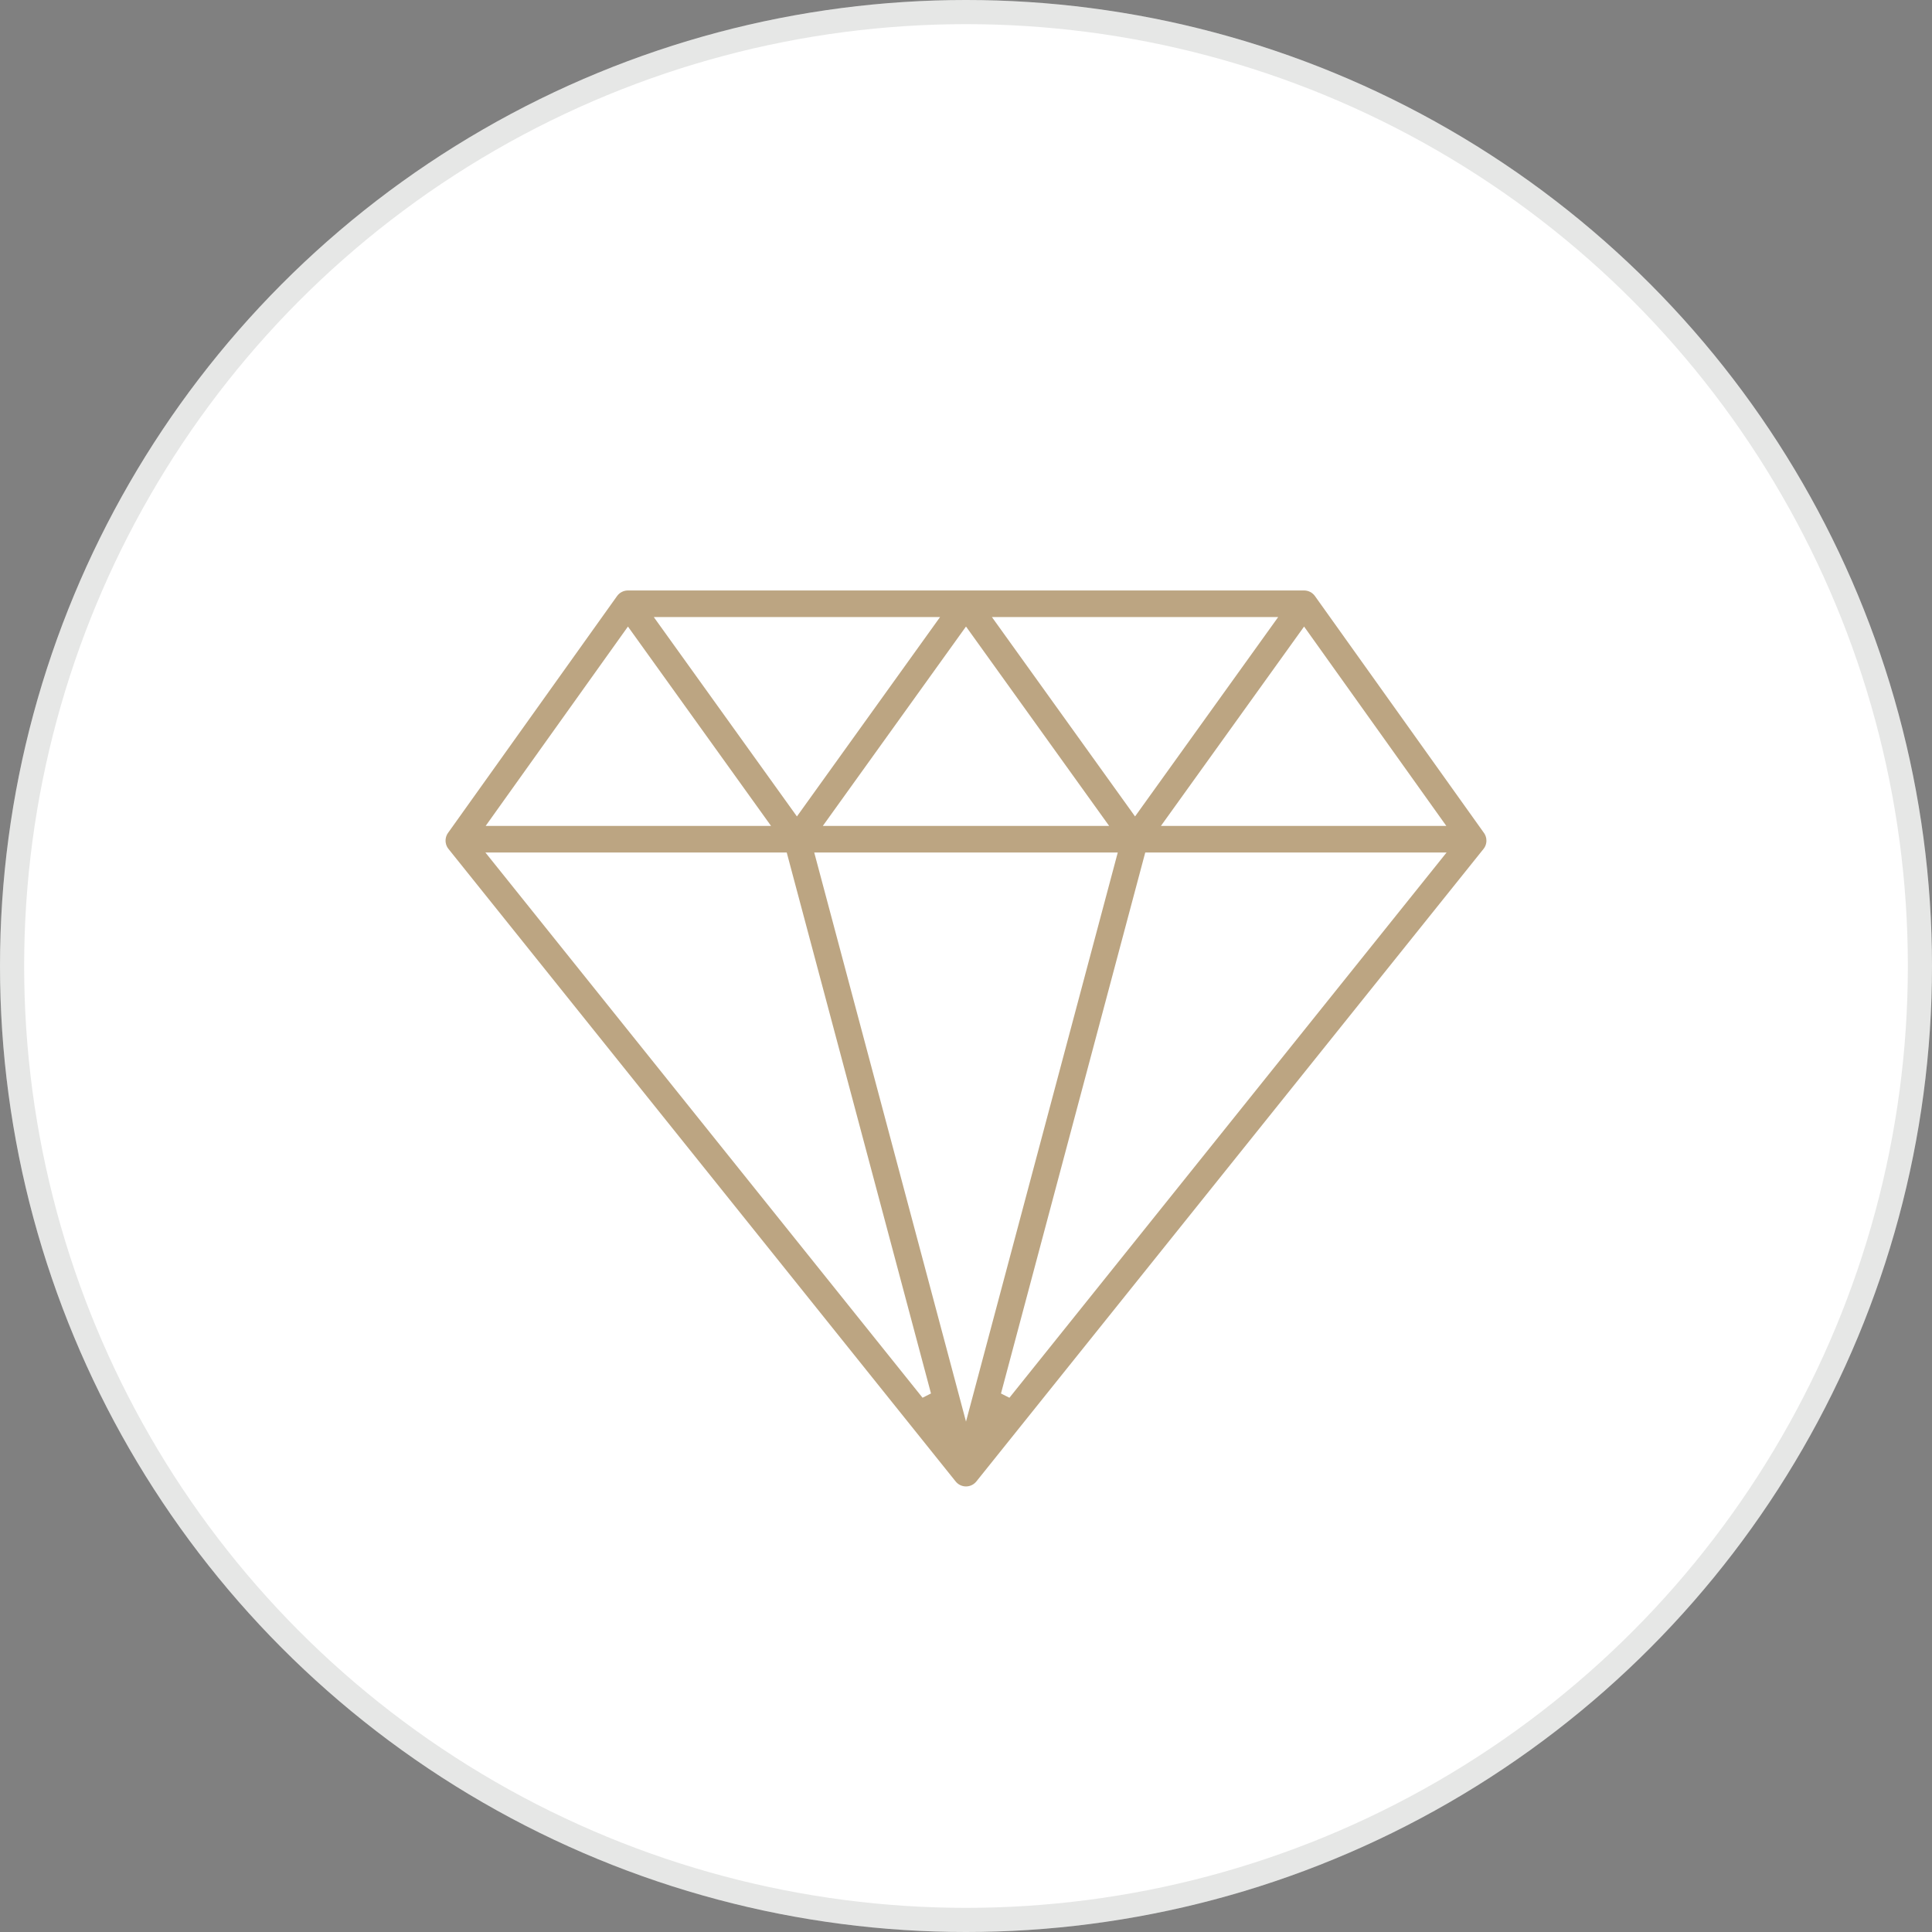 <?xml version="1.0" encoding="UTF-8"?> <svg xmlns="http://www.w3.org/2000/svg" width="80" height="80" viewBox="0 0 80 80" fill="none"><rect x="0" y="0" width="80" height="80" fill="#808080" stroke="none"/><circle cx="40" cy="40" r="40" fill="white"></circle><circle cx="40" cy="40" r="39.5" stroke="#030A09" stroke-opacity="0.1"></circle><path d="M61.61 34.373L54.611 24.564C54.47 24.367 54.242 24.25 54 24.25H26C25.757 24.25 25.53 24.367 25.389 24.564L18.389 34.373C18.194 34.647 18.205 35.016 18.415 35.278L39.415 61.469C39.557 61.647 39.773 61.75 40 61.75C40.227 61.75 40.442 61.647 40.585 61.469L61.585 35.278C61.795 35.016 61.805 34.647 61.61 34.373ZM40 26.286L45.538 34H34.461L40 26.286ZM32.999 33.464L27.461 25.75H38.537L32.999 33.464ZM41.462 25.75H52.538L47 33.464L41.462 25.75ZM46.024 35.5L40 58.089L33.976 35.5H46.024ZM38.357 57.752L20.516 35.5H32.423L38.357 57.752ZM47.576 35.5H59.484L41.642 57.753L47.576 35.5ZM48.461 34L53.999 26.288L59.501 34H48.461ZM26.002 26.288L31.538 34H20.498L26.002 26.288Z" fill="#BCA582" stroke="white" stroke-width="0.4"></path></svg> 